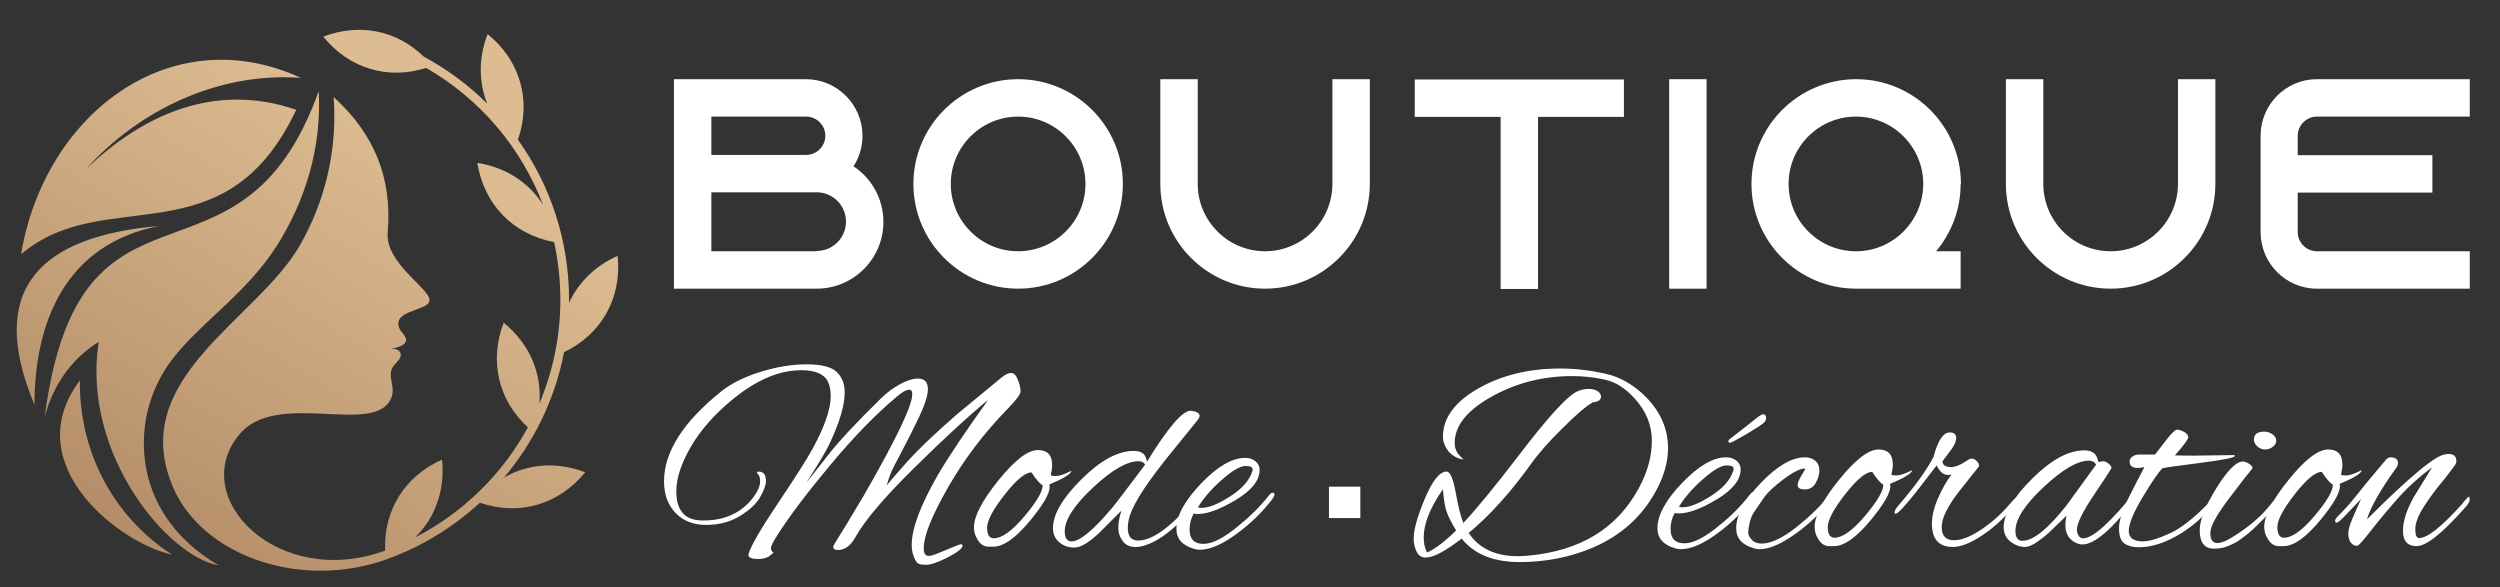 <?xml version="1.0" encoding="utf-8"?>
<!-- Generator: Adobe Illustrator 16.0.0, SVG Export Plug-In . SVG Version: 6.00 Build 0)  -->
<!DOCTYPE svg PUBLIC "-//W3C//DTD SVG 1.1//EN" "http://www.w3.org/Graphics/SVG/1.1/DTD/svg11.dtd">
<svg version="1.1" id="Calque_1" xmlns="http://www.w3.org/2000/svg" xmlns:xlink="http://www.w3.org/1999/xlink" x="0px" y="0px"
	 width="255.334px" height="60px" viewBox="0 0 255.334 60" enable-background="new 0 0 255.334 60" xml:space="preserve">
<rect x="0" y="0" width="255.334" height="60" fill="#333333" stroke="none"/>
<g>
	<defs>
		<path id="SVGID_1_" d="M30.739,7.954c-8.329-0.615-16.477,3.204-21.991,9.349c5.714-5.515,13.14-8.971,21.505-6.09
			c-7.294,15.48-19.566,7.441-28.102,14.767C4.511,11.712,17.374,1.824,30.739,7.954 M32.552,9.314
			c0.312,5.707-1.344,11.172-4.295,15.809c-2.995,4.71-7.499,7.637-10.402,11.236c-2.466,3.062-3.566,6.925-3.031,10.844
			c0.542,3.955,2.857,7.8,7.501,10.535c-5.049-0.842-14.01-11.226-12.251-22.813c-2.871,1.772-4.695,4.559-5.508,7.653
			C8.141,15.243,24.507,31.742,32.552,9.314z M16.252,23.076c-9.595,1.862-12.736,9.89-12.73,18.265
			C-1.528,29.313,4.355,24.116,16.252,23.076z M17.561,56.632c-5.996-3.846-9.514-10.589-9.399-17.789
			C1.644,47.515,12.457,55.607,17.561,56.632z M44.306,48.39c-0.093,2.968-1.565,5.515-4.089,7.08
			C40.313,52.503,41.783,49.955,44.306,48.39z M58.153,48.666c-2.166,2.032-5.006,2.797-7.897,2.12
			C52.42,48.749,55.262,47.99,58.153,48.666z M51.874,34.574c2.033,2.164,2.794,5.008,2.117,7.9
			C51.958,40.308,51.196,37.469,51.874,34.574z M62.245,27.577c-0.094,2.97-1.566,5.517-4.088,7.081
			C58.252,31.691,59.721,29.143,62.245,27.577z M49.93,17.815c2.843,0.858,4.922,2.939,5.783,5.781
			C52.869,22.736,50.79,20.657,49.93,17.815z M50.229,5.091c2.033,2.167,2.795,5.007,2.116,7.899
			C50.313,10.824,49.551,7.982,50.229,5.091z M34.625,4.176c2.891-0.678,5.731,0.083,7.899,2.116
			C39.631,6.97,36.789,6.208,34.625,4.176z M30.624,25.063c2.59-4.508,3.849-9.764,3.452-15.152
			c4.04,3.672,6.006,8.114,5.521,13.823c-0.267,3.158,4.276,5.693,4.271,6.916c-0.004,1.016-3.086,0.984-3.179,2.321
			c-0.057,0.828,0.703,1.111,0.778,1.699c0.082,0.626-1.082,0.882-1.578,0.957c0.465-0.048,1.048,0.108,1.039,0.635
			c-0.007,0.54-0.705,0.878-0.922,1.452c-0.366,0.963,0.438,1.865-0.073,3c-1.739,3.854-11.672-0.957-15.493,3.658
			c-5.358,6.479,4.002,15.855,14.895,11.862c-0.173-4.093,1.991-7.589,5.807-9.289c0.326,3.114-0.688,5.934-2.75,7.948
			c4.878-2.507,8.903-6.438,11.526-11.248c-3.027-2.768-3.971-6.778-2.476-10.683c2.629,2.132,3.909,5.124,3.645,8.261
			c1.379-3.264,2.144-6.85,2.144-10.615c0-2.021-0.22-3.989-0.638-5.886c-4.193-0.785-7.164-3.837-7.841-8.088
			c2.91,0.462,5.258,2.001,6.703,4.271c-2.253-5.917-6.503-10.85-11.929-13.968c-3.918,1.245-7.873,0.061-10.51-3.194
			c3.709-1.421,7.513-0.64,10.261,2.038c2.389,1.286,4.572,2.906,6.484,4.8c-0.878-2.191-0.895-4.665,0.039-7.101
			c3.332,2.701,4.493,6.779,3.1,10.788c3.286,4.608,5.22,10.248,5.22,16.34c0,0.107-0.002,0.217-0.002,0.325
			c0.949-2.081,2.653-3.77,4.962-4.8c0.448,4.278-1.628,7.993-5.47,9.838c-0.929,4.816-3.084,9.192-6.128,12.799
			c2.457-1.414,5.398-1.643,8.284-0.537c-2.692,3.32-6.755,4.486-10.753,3.112c-2.722,2.505-5.938,4.481-9.483,5.763
			c-8.837,3.193-18.896-0.355-21.875-7.386C12.949,38.61,26.217,32.727,30.624,25.063z"/>
	</defs>
	<clipPath id="SVGID_2_">
		<use xlink:href="#SVGID_1_"  overflow="visible"/>
	</clipPath>
	<linearGradient id="SVGID_3_" gradientUnits="userSpaceOnUse" x1="11.953" y1="63.096" x2="41.442" y2="13.499">
		<stop  offset="0" style="stop-color:#AE8662"/>
		<stop  offset="1" style="stop-color:#DDBC91"/>
	</linearGradient>
	<rect x="-1.528" y="1.824" clip-path="url(#SVGID_2_)" fill="url(#SVGID_3_)" width="65.054" height="58.479"/>
</g>
<g>
	<g>
		<path fill="#FFFFFF" d="M90.226,22.667c0,3.759-3.056,6.815-6.815,6.815H68.832V8.088h13.479c3.178,0,5.776,2.598,5.776,5.777
			c0,1.161-0.336,2.231-0.917,3.117C89.004,18.205,90.226,20.283,90.226,22.667z M72.652,15.821h9.688
			c1.07,0,1.956-0.887,1.956-1.956c0-1.07-0.886-1.956-1.956-1.956h-9.688V15.821z M83.411,25.632c1.65,0,2.995-1.345,2.995-2.996
			s-1.345-2.995-2.995-2.995H72.652v6.021h10.758V25.632z"/>
		<path fill="#FFFFFF" d="M114.683,18.785c0,5.898-4.799,10.697-10.697,10.697c-5.899,0-10.697-4.799-10.697-10.697
			s4.798-10.697,10.697-10.697C109.884,8.088,114.683,12.887,114.683,18.785z M110.862,18.785c0-3.79-3.087-6.876-6.877-6.876
			s-6.877,3.087-6.877,6.876c0,3.79,3.087,6.877,6.877,6.877S110.862,22.575,110.862,18.785z"/>
		<path fill="#FFFFFF" d="M139.903,8.088v10.697c0,5.898-4.799,10.697-10.697,10.697c-5.899,0-10.697-4.799-10.697-10.697V8.088
			h3.82v10.697c0,3.79,3.087,6.877,6.877,6.877s6.877-3.087,6.877-6.877V8.088H139.903z"/>
		<path fill="#FFFFFF" d="M165.856,8.119v3.82h-8.771v17.574h-3.82V11.939h-8.771v-3.82H165.856z"/>
		<path fill="#FFFFFF" d="M170.478,29.482V8.088h3.82v21.395H170.478z"/>
		<path fill="#FFFFFF" d="M200.247,18.785c0,2.628-0.947,5.013-2.506,6.877h2.506v3.82h-10.574c-0.031,0-0.062,0-0.092,0
			c-5.899,0-10.697-4.799-10.697-10.697s4.798-10.697,10.697-10.697c5.898,0,10.697,4.799,10.697,10.697H200.247z M196.427,18.785
			c0-3.79-3.087-6.876-6.877-6.876c-3.789,0-6.876,3.087-6.876,6.876c0,3.79,3.087,6.877,6.876,6.877h0.184
			C193.432,25.57,196.427,22.514,196.427,18.785z"/>
		<path fill="#FFFFFF" d="M226.264,8.088v10.697c0,5.898-4.799,10.697-10.697,10.697c-5.899,0-10.697-4.799-10.697-10.697V8.088
			h3.82v10.697c0,3.79,3.087,6.877,6.877,6.877s6.877-3.087,6.877-6.877V8.088H226.264z"/>
		<path fill="#FFFFFF" d="M234.674,13.865v1.986h13.754v3.82h-13.754v4.035c0,1.069,0.887,1.956,1.956,1.956h15.618v3.82H236.63
			c-3.179,0-5.746-2.598-5.746-5.776v-9.841c0-3.179,2.567-5.777,5.746-5.777h15.618v3.821H236.63
			C235.561,11.909,234.674,12.795,234.674,13.865z"/>
	</g>
</g>
<g>
	<path fill="#FFFFFF" d="M79.426,54.609c-0.457,0.702-0.685,1.16-0.685,1.369c0,0.207,0.086,0.361,0.257,0.457
		c0,0.02-0.171,0.159-0.514,0.428c-0.305,0.149-0.647,0.227-1.027,0.227c-0.38,0-0.656-0.043-0.827-0.128s-0.228-0.223-0.171-0.415
		c0.267-0.854,1.265-2.571,2.995-5.148c1.73-2.574,2.89-4.394,3.48-5.46c1.273-2.302,1.911-4.136,1.911-5.504
		c0-0.57-0.095-1.056-0.286-1.454c-0.38-0.78-1.282-1.171-2.709-1.171c-2.225,0-4.525,0.959-6.902,2.881
		c-1.901,1.541-3.355,3.17-4.363,4.893c-1.007,1.72-1.511,3.256-1.511,4.606c0,1.939,0.856,2.927,2.566,2.966
		c0.077,0,0.153,0,0.229,0c2.187,0,3.877-0.79,5.075-2.368c0.458-0.628,0.687-1.158,0.687-1.597s-0.096-0.713-0.286-0.828
		c-0.019-0.019-0.029-0.056-0.029-0.112c0-0.058,0.058-0.084,0.172-0.084c0.495,0,0.742,0.319,0.742,0.969
		c0,0.397-0.196,0.94-0.585,1.624c-0.391,0.686-1.079,1.33-2.068,1.939c-0.989,0.607-2.138,0.912-3.451,0.912
		s-2.357-0.408-3.137-1.229c-0.78-0.813-1.17-1.89-1.17-3.221c0-3.004,1.958-6.074,5.876-9.213c1.008-0.795,2.333-1.453,3.979-1.968
		c1.644-0.512,3.218-0.769,4.719-0.769c1.502,0,2.524,0.263,3.066,0.782c0.542,0.523,0.812,1.225,0.812,2.099
		c0,1.331-0.541,3.126-1.625,5.39c-0.342,0.703-1.112,1.985-2.311,3.851l2.197-2.793c1.065-1.391,2.909-3.367,5.532-5.935
		c0.571-0.552,1.203-1.013,1.897-1.385c0.694-0.37,1.289-0.555,1.783-0.555c0.684,0,1.026,0.361,1.026,1.083
		c0,0.628-0.3,1.575-0.897,2.837c-0.6,1.266-1.204,2.464-1.812,3.595c-0.609,1.132-0.98,1.874-1.113,2.226
		c-0.133,0.351-0.228,0.632-0.285,0.839c-0.058,0.212-0.094,0.325-0.113,0.344c0.056-0.097,0.685-0.822,1.882-2.181
		c1.198-1.36,2.966-3.056,5.305-5.093l4.565-3.764c0.359-0.303,0.683-0.457,0.968-0.457c0.284,0,0.519,0.24,0.698,0.715
		c0.182,0.476,0.271,0.859,0.271,1.153c0,0.297-0.455,0.908-1.369,1.84c-2.376,2.436-4.392,5.097-6.047,7.984
		c-1.653,2.892-2.48,4.955-2.48,6.191c0,0.322,0.056,0.545,0.171,0.669c0.113,0.125,0.293,0.159,0.542,0.114
		c0.246-0.047,0.766-0.24,1.554-0.584c0.789-0.342,1.307-0.542,1.556-0.6c0.094,0.039,0.142,0.086,0.142,0.143
		c0,0.284-0.5,0.686-1.497,1.199c-0.999,0.513-1.75,0.77-2.253,0.77c-0.505,0-0.813-0.084-0.927-0.257
		c-0.343-0.495-0.513-1.093-0.513-1.797c0-1.636,0.873-3.982,2.624-7.044c1.121-1.92,2.852-4.507,5.191-7.759
		c-1.826,1.482-4.299,3.755-7.417,6.817s-5.163,5.456-6.132,7.187c-0.495,0.894-1.093,1.341-1.797,1.341
		c-0.322,0-0.484-0.115-0.484-0.342c0-0.077,0.195-0.418,0.584-1.027c0.389-0.607,1.25-2.034,2.582-4.279
		c3.27-5.684,4.905-9.105,4.905-10.267c0-0.302-0.104-0.456-0.313-0.456c-0.305,0-0.751,0.257-1.34,0.77
		c-2.11,1.77-4.354,4.078-6.73,6.932C82.411,50.358,80.623,52.727,79.426,54.609z"/>
	<path fill="#FFFFFF" d="M107.205,49.732c0,0.664-0.638,1.777-1.911,3.337c-1.503,1.844-2.786,2.767-3.852,2.767h-0.456
		c-0.494,0-0.884-0.258-1.168-0.771c-0.228-0.36-0.343-0.76-0.343-1.199c0-1.14,0.833-2.74,2.497-4.806
		c1.662-2.062,3.008-3.095,4.034-3.095c0.97,0,1.454,0.514,1.454,1.542c0,0.267-0.047,0.609-0.142,1.026
		c0.019,0.058,0.199,0.084,0.543,0.084c0.341,0,0.864-0.179,1.568-0.541c-0.021,0.324-0.771,0.789-2.254,1.397
		C107.194,49.551,107.205,49.637,107.205,49.732z M105.352,48.25c-0.647,0-1.564,0.76-2.753,2.279
		c-1.189,1.522-1.783,2.644-1.783,3.365c0,0.723,0.229,1.084,0.685,1.084c0.817,0,1.854-0.742,3.108-2.223
		c1.255-1.483,1.883-2.547,1.883-3.193C106.187,49.391,105.807,48.953,105.352,48.25z"/>
	<path fill="#FFFFFF" d="M117.157,47.137c2.129-3.46,3.613-5.19,4.45-5.19c0.132,0,0.318,0.042,0.555,0.129
		c0.238,0.084,0.358,0.214,0.358,0.384c0,0.097-0.048,0.219-0.145,0.371c-1.52,1.864-2.651,3.262-3.394,4.192
		c-2.243,2.832-3.479,4.867-3.707,6.102c-0.057,0.27-0.086,0.535-0.086,0.801c0,0.854,0.352,1.284,1.055,1.284
		c1.407,0,3.242-1.303,5.505-3.909c0.189-0.188,0.352-0.298,0.484-0.329c0.134-0.026,0.2,0.007,0.2,0.102s-0.058,0.209-0.171,0.342
		c-2.206,2.644-4.164,4.119-5.875,4.422c-0.096,0.018-0.229,0.028-0.399,0.028c-0.59,0-1.031-0.204-1.325-0.612
		c-0.297-0.409-0.443-0.852-0.443-1.327c0-0.531,0.104-1.119,0.313-1.77l-2.312,2.313c-1.045,0.968-1.866,1.453-2.465,1.453
		c-0.601,0-1.099-0.162-1.499-0.485c-0.475-0.359-0.711-0.866-0.711-1.511c0-1.388,0.97-3.046,2.908-4.977
		c1.939-1.931,3.718-2.895,5.334-2.895c0.532,0,0.903,0.143,1.111,0.426C116.977,46.575,117.063,46.794,117.157,47.137z
		 M108.743,54.268c0,0.685,0.238,1.026,0.713,1.026c0.817,0,2.178-1.122,4.08-3.365c0.343-0.399,1.482-1.894,3.422-4.479
		c-0.134-0.229-0.362-0.344-0.685-0.344c-1.18,0-2.729,0.899-4.648,2.696C109.703,51.6,108.743,53.089,108.743,54.268z"/>
	<path fill="#FFFFFF" d="M122.549,56.146c-0.21,0-0.4-0.026-0.571-0.084c-1.216-0.342-1.824-1.025-1.824-2.054
		c0-1.33,0.836-2.869,2.509-4.618c1.673-1.751,3.175-2.625,4.507-2.625c0.436,0,0.793,0.118,1.068,0.356
		c0.276,0.238,0.413,0.528,0.413,0.871c0,1.065-0.802,2.082-2.409,3.051c-1.607,0.97-2.915,1.453-3.922,1.453
		c-0.152,0-0.284-0.018-0.399-0.057c-0.285,0.515-0.427,1.057-0.427,1.628c0,0.988,0.47,1.482,1.411,1.482
		c0.942,0,2.162-0.638,3.664-1.91c1.161-0.933,2.149-1.921,2.968-2.968c0.171-0.229,0.317-0.342,0.442-0.342
		c0.123,0,0.185,0.058,0.185,0.172c0,0.112-0.077,0.275-0.228,0.482c-1.026,1.352-2.263,2.549-3.708,3.595
		C124.783,55.625,123.556,56.146,122.549,56.146z M127.938,47.937c0-0.229-0.242-0.344-0.727-0.344s-1.174,0.37-2.066,1.111
		c-1.2,0.99-2.131,2.026-2.795,3.111c0.114,0.036,0.238,0.056,0.37,0.056c0.722,0,1.688-0.383,2.894-1.156
		c1.207-0.77,1.964-1.61,2.269-2.522C127.92,48.097,127.938,48.011,127.938,47.937z"/>
</g>
<g>
	<g>
		<path fill="#FFFFFF" d="M149.286,55.008c-1.672,1.292-2.898,1.938-3.679,1.938c-0.418,0-0.728-0.205-0.926-0.613
			c-0.2-0.41-0.299-0.851-0.299-1.325c0-0.913,0.383-2.281,1.154-4.108c0.77-1.823,1.506-2.738,2.209-2.738
			c0.362,0,0.672,0.712,0.929,2.14c0.256,1.427,0.516,2.464,0.784,3.108c1.292-1.369,3.165-3.649,5.618-6.844
			c3.079-4.05,5.124-6.266,6.131-6.646c0.344-0.132,0.694-0.197,1.056-0.197c0.362,0,0.661,0.073,0.898,0.226
			c0.238,0.154,0.356,0.342,0.356,0.57c0,0.323-0.276,0.512-0.827,0.57c-0.666,0.36-1.691,1.236-3.078,2.622
			c-1.391,1.354-2.502,2.618-3.337,3.796c-2.036,2.832-4.128,5.144-6.276,6.93c1.064,1.578,2.738,2.368,5.019,2.368
			c0.247,0,0.618-0.019,1.112-0.058c5.286-0.495,9.031-2.784,11.237-6.875c0.893-1.632,1.343-3.249,1.343-4.849
			c0-1.597-0.582-3.03-1.741-4.307c-0.932-1.044-1.942-1.689-3.037-1.938c-1.095-0.244-2.211-0.368-3.352-0.368
			c-2.929,0-5.628,0.673-8.099,2.023c-2.606,1.426-3.908,3.023-3.908,4.789c0,0.477,0.128,0.866,0.385,1.173
			c0.256,0.304,0.434,0.476,0.526,0.513h-0.171c-0.493-0.096-0.93-0.343-1.312-0.742c-0.417-0.493-0.626-1.018-0.626-1.569
			c0-1.899,1.192-3.537,3.578-4.905c2.387-1.369,5.188-2.055,8.398-2.055c1.484,0,3.005,0.173,4.563,0.516
			c1.56,0.342,2.978,1.159,4.252,2.453c1.462,1.521,2.195,3.24,2.195,5.16c0,1.428-0.419,2.9-1.256,4.42
			c-1.444,2.626-3.604,4.547-6.474,5.762c-2.302,0.973-4.781,1.457-7.444,1.457C152.529,57.404,150.561,56.604,149.286,55.008z
			 M145.408,54.893c0,0.59,0.114,1.104,0.344,1.539c0.816-0.36,1.804-1.112,2.965-2.253c-0.552-0.913-0.898-1.629-1.041-2.152
			c-0.142-0.522-0.242-1.213-0.299-2.067C146.064,51.842,145.408,53.485,145.408,54.893z M149.485,46.908
			c0.021,0,0.039-0.012,0.059-0.028c0,0.036-0.005,0.054-0.015,0.054C149.521,46.934,149.506,46.926,149.485,46.908z"/>
		<path fill="#FFFFFF" d="M171.676,56.089c-0.209,0-0.399-0.027-0.57-0.084c-1.216-0.342-1.825-1.026-1.825-2.055
			c0-1.33,0.837-2.868,2.511-4.618c1.671-1.75,3.174-2.624,4.506-2.624c0.434,0,0.793,0.118,1.069,0.355
			c0.275,0.238,0.414,0.527,0.414,0.87c0,1.066-0.805,2.084-2.409,3.052c-1.608,0.971-2.916,1.454-3.924,1.454
			c-0.151,0-0.283-0.019-0.398-0.058c-0.287,0.516-0.428,1.058-0.428,1.627c0,0.99,0.469,1.484,1.411,1.484
			c0.941,0,2.163-0.639,3.664-1.911c1.122-0.894,2.111-1.894,2.969-2.996c0.169-0.228,0.317-0.339,0.44-0.339
			s0.184,0.054,0.184,0.168s-0.074,0.274-0.226,0.484c-1.065,1.39-2.311,2.601-3.737,3.637
			C173.9,55.574,172.684,56.089,171.676,56.089z M177.065,47.877c0-0.227-0.24-0.343-0.728-0.343c-0.483,0-1.173,0.371-2.064,1.112
			c-1.2,0.99-2.133,2.026-2.797,3.108c0.115,0.039,0.238,0.057,0.37,0.057c0.723,0,1.688-0.382,2.895-1.155
			c1.208-0.769,1.964-1.61,2.268-2.522C177.048,48.039,177.065,47.953,177.065,47.877z M178.336,44.355
			c-0.98,0.58-1.525,0.867-1.641,0.867c-0.114,0-0.172-0.053-0.172-0.168c0-0.058,0.026-0.115,0.088-0.172
			c0.95-0.723,1.947-1.502,2.992-2.341c0.212-0.15,0.369-0.227,0.485-0.227c0.189,0,0.286,0.119,0.286,0.356
			c0,0.238-0.097,0.423-0.286,0.555C179.9,43.399,179.314,43.775,178.336,44.355z"/>
		<path fill="#FFFFFF" d="M179.719,56.089c-0.211,0-0.399-0.027-0.571-0.084c-1.217-0.342-1.825-1.026-1.825-2.055
			c0-1.33,0.836-2.868,2.51-4.618s3.176-2.624,4.508-2.624c0.438,0,0.791,0.118,1.068,0.355c0.275,0.238,0.413,0.561,0.413,0.971
			c0,0.409-0.122,0.836-0.372,1.283c-0.244,0.445-0.616,0.67-1.109,0.67c-0.495,0-0.743-0.151-0.743-0.457
			c0-0.208,0.13-0.528,0.383-0.955c0.261-0.427,0.388-0.657,0.388-0.685c0-0.026-0.027-0.042-0.087-0.042
			c-0.533,0.057-1.258,0.437-2.181,1.139c-0.923,0.706-1.554,1.295-1.896,1.771l-1.114,1.624c-0.188,0.307-0.325,0.666-0.411,1.086
			c-0.088,0.417-0.128,0.732-0.128,0.94c0,0.209,0.118,0.446,0.355,0.713c0.236,0.265,0.574,0.397,1.015,0.397
			c0.95,0,2.125-0.555,3.535-1.667c1.406-1.111,2.492-2.172,3.251-3.179c0.095-0.115,0.21-0.172,0.342-0.172
			c0.133,0,0.199,0.038,0.199,0.113s-0.046,0.173-0.142,0.285c-1.046,1.39-2.295,2.601-3.749,3.637
			C181.898,55.574,180.688,56.089,179.719,56.089z"/>
		<path fill="#FFFFFF" d="M193.066,49.674c0,0.665-0.638,1.778-1.911,3.338c-1.503,1.843-2.786,2.767-3.853,2.767h-0.456
			c-0.495,0-0.883-0.26-1.169-0.771c-0.229-0.362-0.341-0.761-0.341-1.199c0-1.141,0.83-2.741,2.494-4.807
			c1.664-2.062,3.008-3.095,4.037-3.095c0.97,0,1.453,0.515,1.453,1.543c0,0.266-0.047,0.609-0.143,1.026
			c0.019,0.058,0.2,0.084,0.542,0.084s0.865-0.18,1.571-0.541c-0.021,0.322-0.772,0.788-2.254,1.396
			C193.057,49.492,193.066,49.578,193.066,49.674z M191.213,48.192c-0.646,0-1.563,0.759-2.755,2.28
			c-1.188,1.521-1.78,2.643-1.78,3.362c0,0.725,0.229,1.086,0.686,1.086c0.816,0,1.854-0.742,3.107-2.223
			c1.255-1.483,1.883-2.548,1.883-3.193C192.049,49.332,191.669,48.896,191.213,48.192z"/>
		<path fill="#FFFFFF" d="M199.453,55.862c-1.425,0-2.138-0.789-2.138-2.369c0-0.795,0.209-1.669,0.626-2.621
			c0.419-0.951,0.876-1.748,1.368-2.396c-0.092,0.017-0.218,0.027-0.369,0.027c-0.457,0-0.838-0.323-1.142-0.97l-2.109,2.738
			c-1.18,1.464-1.864,2.196-2.054,2.196c-0.095,0-0.142-0.038-0.142-0.113c0-0.19,0.159-0.466,0.484-0.826
			c1.653-1.922,2.824-3.548,3.505-4.88c0.438-1.652,0.988-2.481,1.656-2.481c0.439,0,0.655,0.193,0.655,0.57
			c0,0.382-0.239,0.866-0.712,1.456l-0.685,0.912c0,0.4,0.295,0.599,0.886,0.599c0.338,0,0.719-0.123,1.138-0.37l0.742-0.455
			c0.039-0.021,0.133-0.03,0.286-0.03s0.313,0.097,0.484,0.286c0.171,0.19,0.229,0.362,0.171,0.515l-1.968,2.48
			c-1.217,1.558-1.823,2.79-1.823,3.692s0.417,1.355,1.255,1.355c0.871,0,1.949-0.466,3.222-1.396
			c0.759-0.553,1.453-1.17,2.082-1.856c0.588-0.685,0.912-1.026,0.971-1.026c0.133,0,0.199,0.071,0.199,0.216
			c0,0.141-0.086,0.308-0.258,0.498l-0.912,1.025c-0.515,0.534-1.083,1.047-1.712,1.54
			C201.659,55.302,200.422,55.862,199.453,55.862z"/>
		<path fill="#FFFFFF" d="M214.371,47.193l0.398-0.087c0.208,0,0.408,0.087,0.6,0.26c0.189,0.168,0.285,0.302,0.285,0.398
			c0,0.094-0.592,1.01-1.769,2.749c-1.179,1.742-1.768,2.954-1.768,3.638c0,0.059,0.009,0.115,0.027,0.173
			c0.095,0.435,0.304,0.654,0.627,0.654c0.988,0,2.795-1.635,5.421-4.906c0.054-0.076,0.123-0.113,0.2-0.113
			c0.072,0,0.111,0.07,0.111,0.214c0,0.142-0.085,0.328-0.258,0.556c-2.433,3.253-4.287,4.877-5.559,4.877
			c-0.173,0-0.336-0.027-0.485-0.087c-0.837-0.322-1.256-0.949-1.256-1.879c0-0.325,0.038-0.647,0.114-0.972l-1.769,1.711
			c-1.123,0.989-1.935,1.483-2.438,1.483c-0.505,0-0.985-0.159-1.44-0.484c-0.513-0.379-0.769-0.885-0.769-1.512
			c0-1.387,0.969-3.046,2.906-4.977c1.94-1.931,3.719-2.894,5.336-2.894c0.627,0,1.045,0.219,1.255,0.653
			c0.058,0.154,0.103,0.282,0.142,0.387C214.323,47.14,214.351,47.193,214.371,47.193z M205.844,54.21
			c0,0.683,0.236,1.025,0.711,1.025c1.104,0,2.605-1.207,4.507-3.622l3.024-4.163c-0.153-0.266-0.399-0.401-0.743-0.401
			c-1.158,0-2.7,0.899-4.619,2.695C206.803,51.542,205.844,53.031,205.844,54.21z"/>
		<path fill="#FFFFFF" d="M224.066,46.537l4.106-0.058c0.058,0.037,0.088,0.066,0.088,0.086c0,0.17-1.184,0.408-3.552,0.712
			c-2.368,0.305-3.647,0.487-3.838,0.542c-0.362,0.324-1.026,1.29-1.997,2.895c-0.968,1.608-1.455,2.779-1.455,3.521
			c0,0.705,0.487,1.059,1.455,1.059c0.458,0,1.058-0.144,1.797-0.431c0.742-0.286,1.314-0.551,1.712-0.798
			c1.064-0.664,2.207-1.645,3.423-2.938c0.267-0.267,0.447-0.399,0.542-0.399c0.059,0,0.084,0.059,0.084,0.171
			s-0.14,0.342-0.425,0.685c-0.991,1.216-2.102,2.198-3.337,2.937c-1.485,0.914-2.9,1.372-4.252,1.372
			c-0.589,0-1.069-0.131-1.438-0.386c-0.37-0.257-0.557-0.774-0.557-1.557c0-0.777,0.343-1.846,1.027-3.205
			c0.685-1.361,1.205-2.372,1.569-3.04c-0.27,0.06-0.497,0.087-0.687,0.087c-0.551,0-0.825-0.219-0.825-0.656
			c0-0.323,0.228-0.552,0.682-0.685c0.058,0,0.144-0.01,0.259-0.029h1.654c0.34-0.436,0.732-0.941,1.169-1.512
			c0.532-0.684,0.893-1.026,1.085-1.026c0.188,0,0.427,0.077,0.712,0.229c0.285,0.153,0.426,0.333,0.426,0.542
			c0,0.207-0.455,0.826-1.367,1.854C222.621,46.527,223.269,46.537,224.066,46.537z"/>
		<path fill="#FFFFFF" d="M226.118,56.036c-0.967,0-1.454-0.629-1.454-1.885c0-1.027,0.562-2.448,1.684-4.264
			c1.119-1.815,2.023-2.732,2.709-2.752c0.192,0,0.406,0.076,0.644,0.23c0.235,0.149,0.355,0.302,0.355,0.453
			c-0.096,0.134-0.208,0.281-0.342,0.44c-0.134,0.164-0.277,0.341-0.429,0.529c-0.151,0.19-0.36,0.462-0.626,0.814
			c-0.268,0.35-0.525,0.689-0.771,1.011c-1.427,1.845-2.14,3.112-2.14,3.81c0,0.694,0.238,1.04,0.713,1.04
			c0.402,0,0.943-0.219,1.627-0.656c1.596-0.989,2.861-2.073,3.795-3.253c0.34-0.435,0.572-0.655,0.695-0.655
			c0.126,0,0.189,0.077,0.189,0.229c0,0.153-0.222,0.456-0.658,0.912c-0.438,0.457-0.786,0.819-1.042,1.084
			c-0.257,0.267-0.432,0.443-0.528,0.528c-0.095,0.084-0.27,0.247-0.525,0.484c-0.259,0.239-0.453,0.406-0.584,0.499
			c-0.133,0.097-0.325,0.238-0.572,0.428c-0.246,0.19-0.466,0.329-0.656,0.413c-0.188,0.087-0.407,0.187-0.656,0.302
			C227.146,55.947,226.671,56.036,226.118,56.036z M232.097,44.355c0.255,0.181,0.383,0.396,0.383,0.642
			c0,0.248-0.118,0.462-0.357,0.643c-0.236,0.182-0.499,0.268-0.784,0.268s-0.545-0.102-0.784-0.312
			c-0.236-0.21-0.355-0.447-0.355-0.713c0-0.533,0.36-0.799,1.084-0.799C231.568,44.084,231.838,44.175,232.097,44.355z"/>
		<path fill="#FFFFFF" d="M238.982,49.674c0,0.665-0.637,1.778-1.91,3.338c-1.502,1.843-2.785,2.767-3.852,2.767h-0.453
			c-0.497,0-0.885-0.26-1.168-0.771c-0.23-0.362-0.347-0.761-0.347-1.199c0-1.141,0.832-2.741,2.497-4.807
			c1.663-2.062,3.009-3.095,4.034-3.095c0.971,0,1.454,0.515,1.454,1.543c0,0.266-0.045,0.609-0.142,1.026
			c0.019,0.058,0.2,0.084,0.543,0.084c0.341,0,0.862-0.18,1.568-0.541c-0.021,0.322-0.771,0.788-2.253,1.396
			C238.973,49.492,238.982,49.578,238.982,49.674z M237.13,48.192c-0.646,0-1.563,0.759-2.755,2.28
			c-1.188,1.521-1.78,2.643-1.78,3.362c0,0.725,0.228,1.086,0.685,1.086c0.817,0,1.854-0.742,3.109-2.223
			c1.254-1.483,1.881-2.548,1.881-3.193C237.965,49.332,237.586,48.896,237.13,48.192z"/>
		<path fill="#FFFFFF" d="M244.142,46.708c0.517,0,0.773,0.2,0.773,0.6c0,0.112-0.029,0.227-0.088,0.343
			c-1.708,2.376-2.735,4.174-3.077,5.39c4.428-4.432,7.119-6.645,8.071-6.645c0.093-0.022,0.18-0.029,0.256-0.029
			c0.532,0,0.799,0.236,0.799,0.713c0,0.094-0.021,0.189-0.059,0.287c-0.037,0.092-0.417,0.606-1.139,1.537
			c-0.837,0.989-1.547,1.94-2.126,2.852c-0.578,0.913-0.87,1.674-0.87,2.281c0,0.609,0.132,0.916,0.398,0.916
			c0.839,0,2.292-1.151,4.366-3.453c0.037-0.036,0.104-0.125,0.199-0.258c0.285-0.342,0.454-0.513,0.513-0.513
			c0.057,0,0.085,0.098,0.085,0.283c0,0.193-0.133,0.44-0.397,0.743c-2.36,2.682-4.033,4.023-5.021,4.023
			c-0.934,0-1.399-0.516-1.399-1.543c0-1.025,0.382-2.204,1.142-3.534l1.825-2.967c-1.293,0.951-2.444,1.992-3.451,3.122
			c-1.007,1.133-1.925,2.232-2.752,3.295c-0.826,1.065-1.307,1.596-1.44,1.596c-0.284,0-0.509-0.117-0.671-0.354
			c-0.161-0.239-0.241-0.533-0.241-0.884c0-0.352,0.124-0.823,0.37-1.411c0.245-0.592,0.561-1.304,0.942-2.14l-1.713,1.796
			c-0.417,0.419-0.678,0.627-0.782,0.627c-0.107,0-0.158-0.06-0.158-0.185c0-0.123,0.079-0.262,0.229-0.414
			c0.703-0.703,1.311-1.378,1.823-2.024c0.496-0.646,1.512-1.885,3.054-3.709C243.773,46.823,243.954,46.708,244.142,46.708z"/>
	</g>
</g>
<g>
	<path fill="#FFFFFF" d="M135.732,52.911v-3.204h3.205v3.204H135.732z"/>
</g>
<g>
</g>
<g>
</g>
<g>
</g>
<g>
</g>
<g>
</g>
<g>
</g>
<g>
</g>
<g>
</g>
<g>
</g>
<g>
</g>
<g>
</g>
<g>
</g>
<g>
</g>
<g>
</g>
<g>
</g>
</svg>
